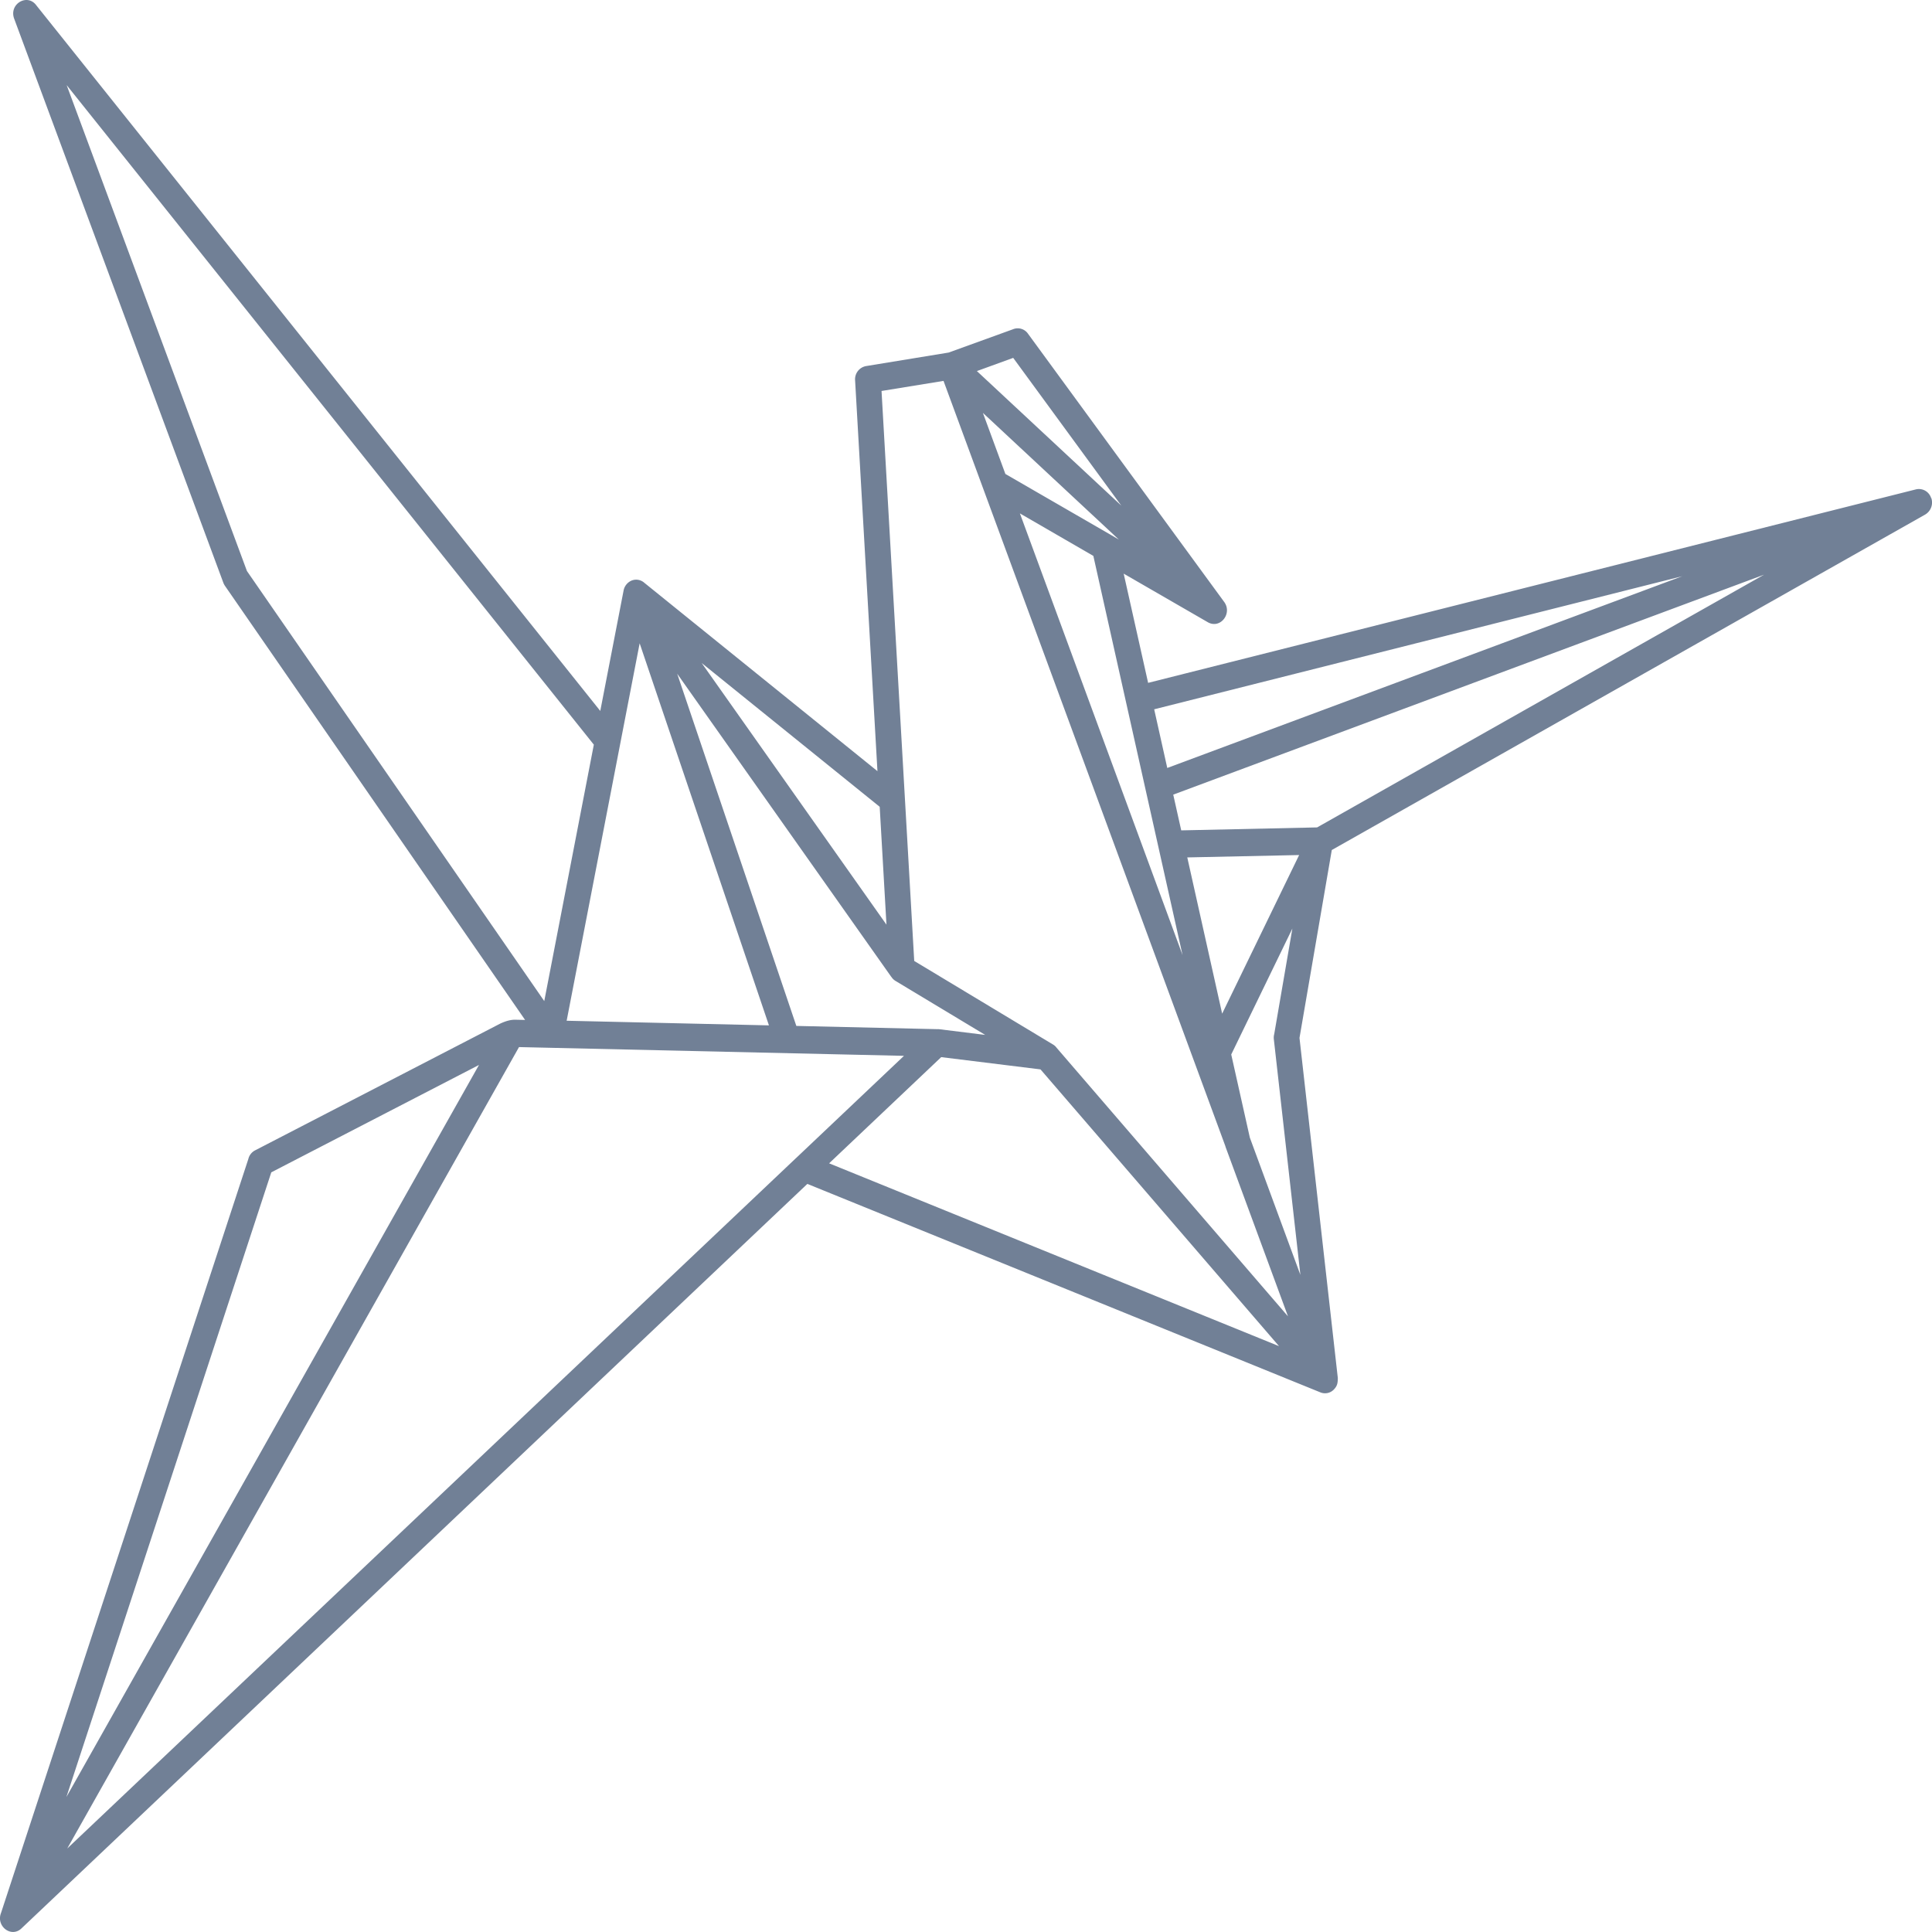 <svg xmlns="http://www.w3.org/2000/svg" width="60" height="60" version="1.1" viewBox="0 0 60 60"><g id="Page-1" fill="none" fill-rule="evenodd" stroke="none" stroke-width="1"><g id="icon-gray" fill="#718096" fill-rule="nonzero"><g id="noun_Origami_2846931"><path id="Shape" d="M16.12 32.515 2.088 57.407 24.716 35.97l.02-.018 3.338-3.162-11.957-.272.002-.002Zm20.13-8.665 15.994-5.955-16.4 4.133.406 1.82v.002Zm23.728-8.383a.434.434 0 0 1-.204.521L41.36 26.398l-1.003 5.836 1.19 10.56c0 .17-.022.257-.13.366a.38.38 0 0 1-.414.08l-15.93-6.473L.665 59.89c-.318.3-.797-.072-.632-.485l7.679-23.41a.408.408 0 0 1 .211-.27l7.621-3.941c.157-.07.31-.122.483-.115l.28.006-9.32-13.48a.493.493 0 0 1-.05-.095L.44.58C.272.126.845-.216 1.126.163l17.516 21.916.724-3.739a.42.42 0 0 1 .256-.313.381.381 0 0 1 .388.072l7.24 5.85-.694-12.136a.416.416 0 0 1 .34-.444l2.565-.42 1.997-.723a.387.387 0 0 1 .464.133l6.097 8.336c.262.36-.126.853-.514.626l-2.608-1.506.759 3.392 23.85-6.01a.398.398 0 0 1 .468.274l.004-.004Zm-5.182 2.376-18.36 6.835.248 1.11 4.22-.092 13.892-7.855v.002ZM40.133 28.842l-1.896 3.906.578 2.582 1.57 4.263-.825-7.32a.436.436 0 0 1 .012-.158l.563-3.273h-.002Zm-2.178 2.638 2.391-4.926-3.474.074 1.083 4.852Zm.11 4.147c-.005-.012-.009-.027-.013-.041l-8.75-23.757-1.925.313 1.015 17.701 4.31 2.595a.371.371 0 0 1 .113.103L40 40.881l-1.937-5.256.002.002Zm-1.34-5.967-2.77-12.396-2.281-1.32 5.051 13.716Zm-2.259-13.066c.02.009.039.021.058.033l.223.13-4.222-3.934.698 1.896 3.245 1.875h-.002Zm-3-5.48-1.128.41 4.485 4.178-3.357-4.588Zm-4.147 13.941-5.527-4.464 5.738 8.125-.21-3.66h-.001Zm-7.454-5.076L17.598 31.7l6.282.144-4.015-11.866Zm-2.963 11.113 1.54-7.966L2.07 2.643l5.599 15.091 9.235 13.358h-.001Zm10.778-.754-6.649-9.415 3.7 10.938 4.346.1h.074l1.445.179-2.784-1.676a.39.39 0 0 1-.132-.13v.004Zm-1.931 5.79 13.972 5.678-7.407-8.595-3.084-.381-3.481 3.298Zm-17.324.28-6.363 19.4 12.813-22.735-6.45 3.335Z"/></g></g></g></svg>